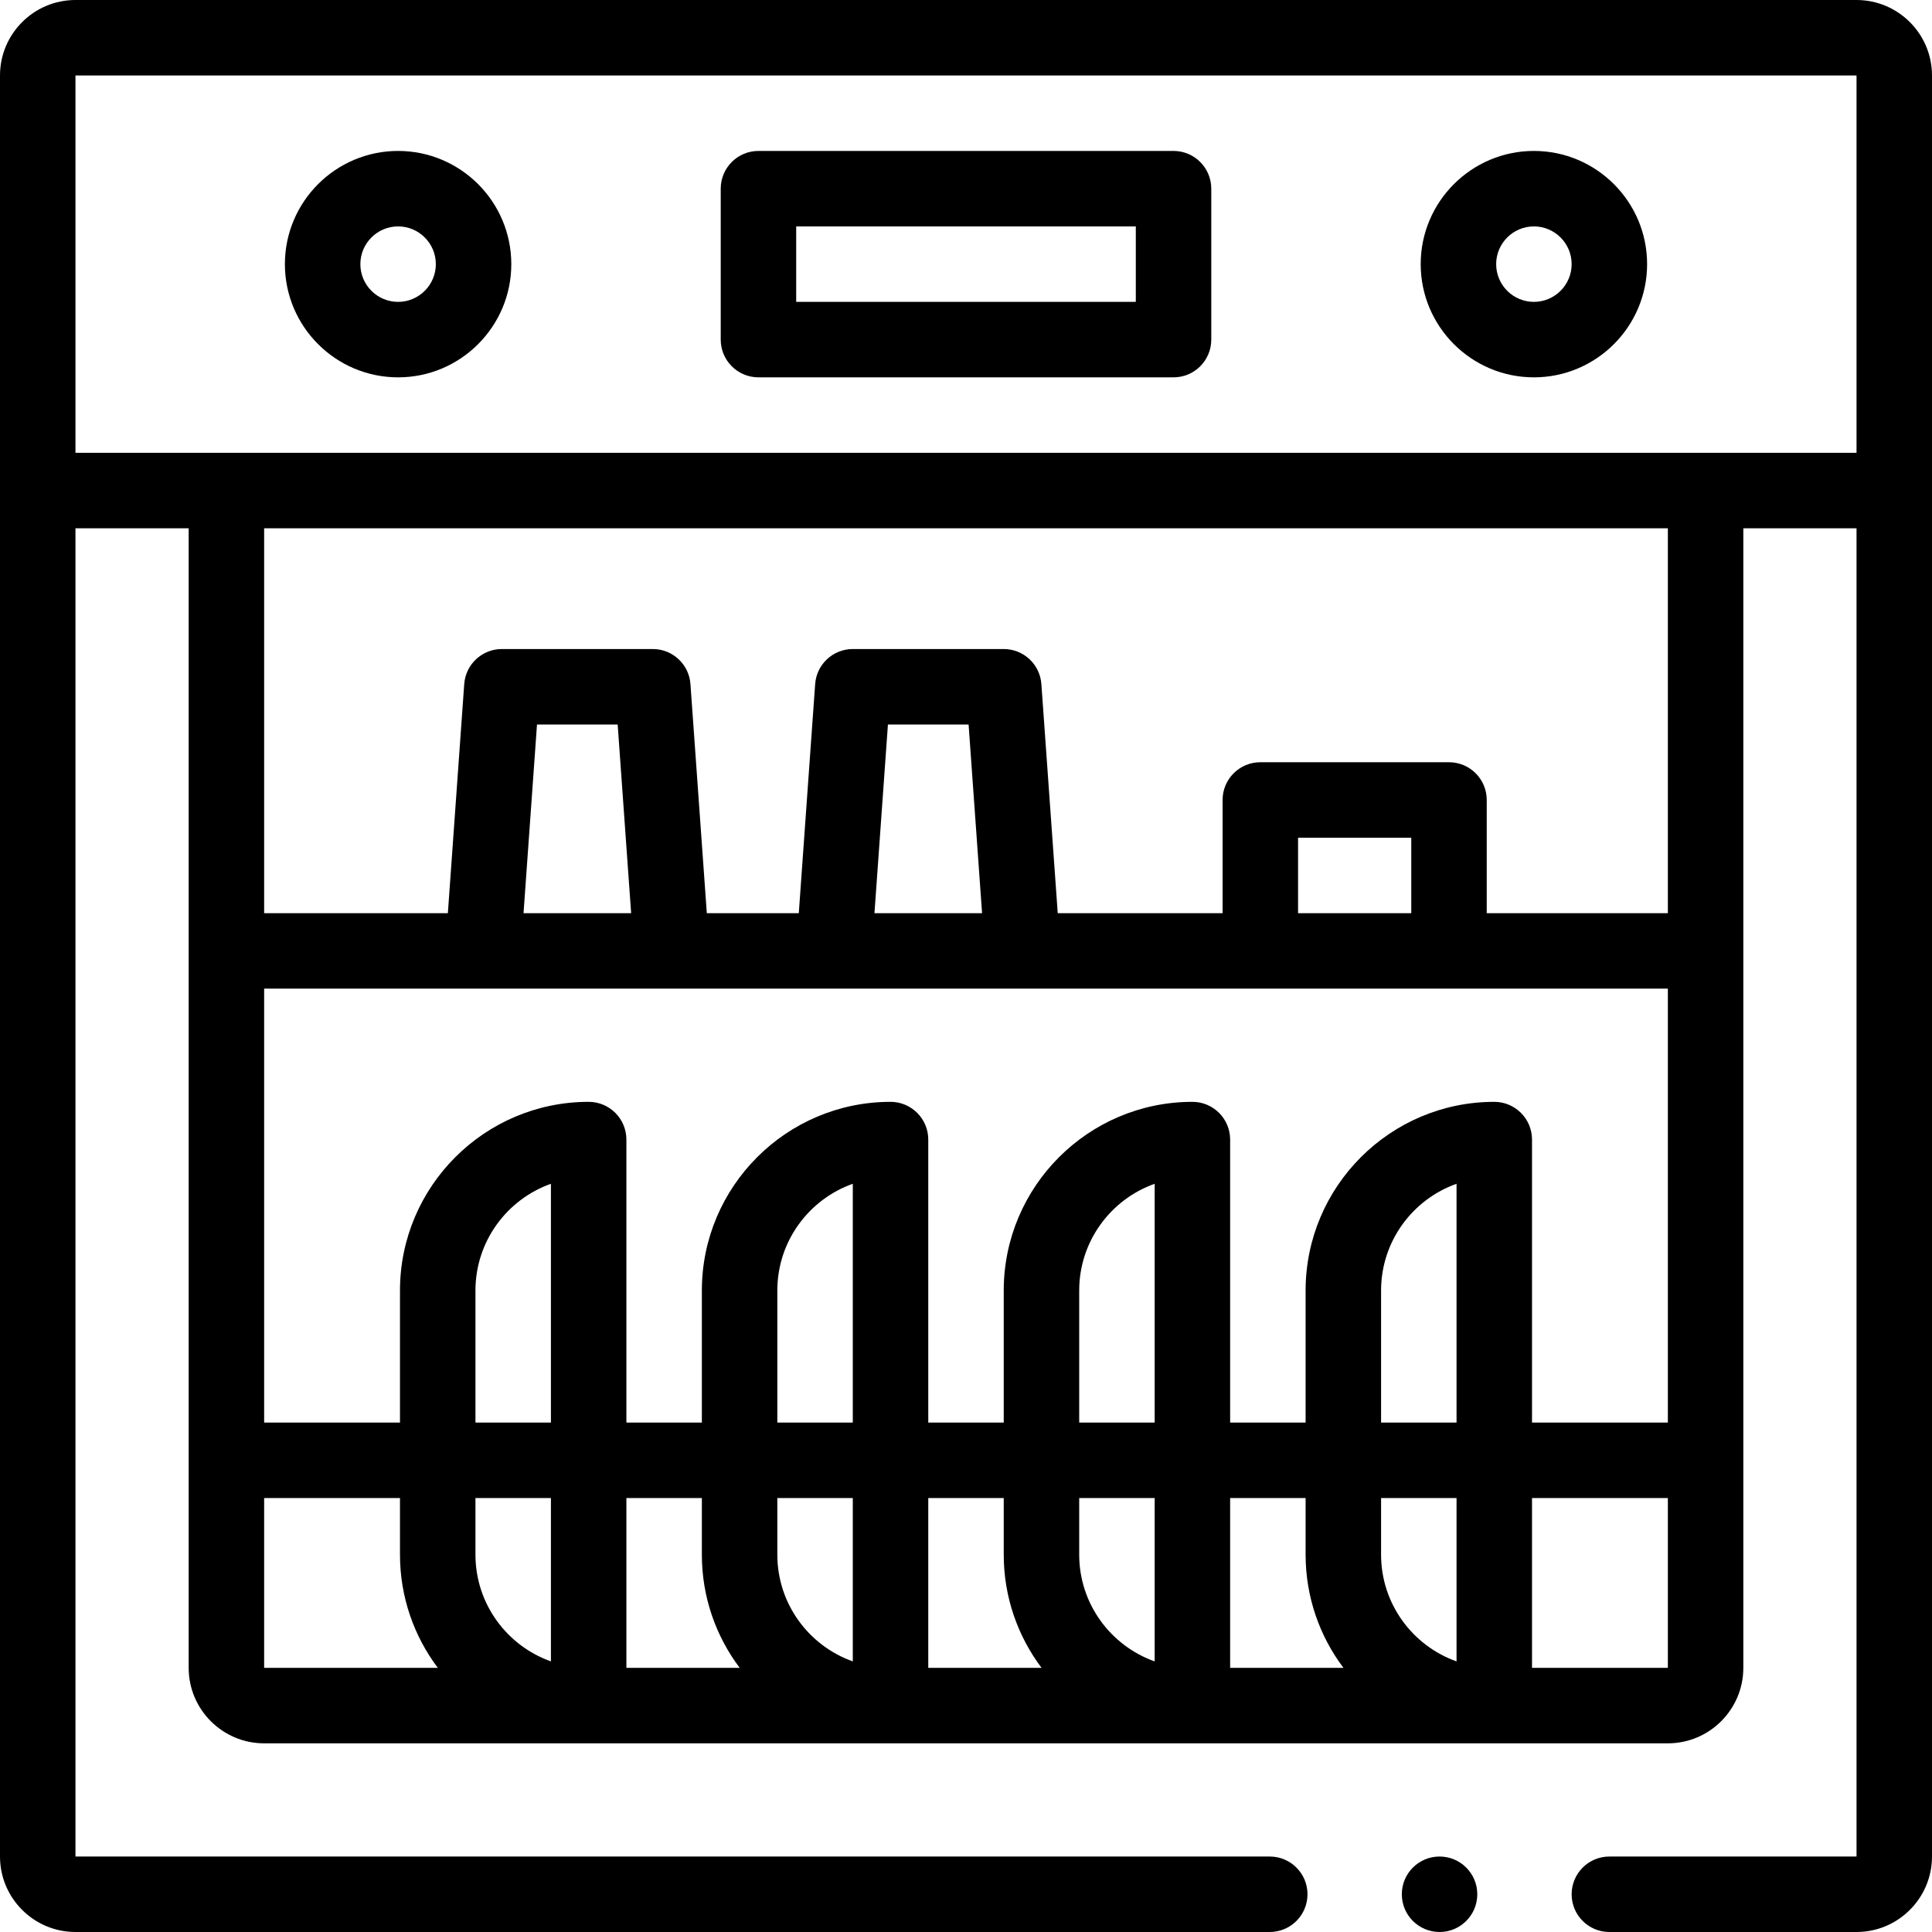 <svg id="Capa_1" enable-background="new 0 0 512 512" height="512" viewBox="0 0 512 512" width="512" xmlns="http://www.w3.org/2000/svg"><g><path d="m492 0h-472c-11.028 0-20 8.972-20 20v472c0 11.028 8.972 20 20 20h316.5c5.522 0 10-4.478 10-10s-4.478-10-10-10h-316.5v-352h30v302c0 11.028 8.972 20 20 20h372c11.028 0 20-8.972 20-20v-302h30v352h-65.5c-5.522 0-10 4.478-10 10s4.478 10 10 10h65.5c11.028 0 20-8.972 20-20v-472c0-11.028-8.972-20-20-20zm-50 262v115h-36v-75c0-5.522-4.478-10-10-10-27.57 0-50 22.43-50 50v35h-20v-75c0-5.522-4.478-10-10-10-27.57 0-50 22.43-50 50v35h-20v-75c0-5.522-4.477-10-10-10-27.57 0-50 22.43-50 50v35h-20v-75c0-5.522-4.477-10-10-10-27.57 0-50 22.43-50 50v35h-36v-115zm-303.26-20 3.571-50h21.377l3.571 50zm93 0 3.571-50h21.377l3.571 50zm142.26 0h-30v-20h30zm-248 155h20v43.286c-11.641-4.127-20-15.249-20-28.286zm20-20h-20v-35c0-13.037 8.359-24.159 20-28.286zm20 20h20v15c0 11.248 3.735 21.638 10.027 30h-30.027zm60-20h-20v-35c0-13.037 8.359-24.159 20-28.286zm0 20v43.286c-11.641-4.127-20-15.249-20-28.286v-15zm20 0h20v15c0 11.248 3.735 21.638 10.027 30h-30.027zm60-20h-20v-35c0-13.037 8.359-24.159 20-28.286zm0 20v43.286c-11.641-4.127-20-15.249-20-28.286v-15zm20 0h20v15c0 11.248 3.735 21.638 10.027 30h-30.027zm40 15v-15h20v43.286c-11.641-4.127-20-15.249-20-28.286zm0-35v-35c0-13.037 8.359-24.159 20-28.286v63.286zm-296 20h36v15c0 11.248 3.735 21.638 10.027 30h-46.027zm336 45v-45h36v45zm36-200h-48v-30c0-5.523-4.478-10-10-10h-50c-5.522 0-10 4.477-10 10v30h-43.689l-4.337-60.713c-.373-5.232-4.728-9.287-9.974-9.287h-40c-5.246 0-9.601 4.055-9.975 9.287l-4.336 60.713h-24.377l-4.337-60.713c-.374-5.232-4.729-9.287-9.975-9.287h-40c-5.246 0-9.601 4.055-9.975 9.287l-4.336 60.713h-48.689v-102h372zm-422-122v-100h472v100z"/><circle cx="381.497" cy="502" r="10"/><path d="m406.5 40c-16.542 0-30 13.458-30 30s13.458 30 30 30 30-13.458 30-30-13.458-30-30-30zm0 40c-5.514 0-10-4.486-10-10s4.486-10 10-10 10 4.486 10 10-4.486 10-10 10z"/><path d="m105.5 40c-16.542 0-30 13.458-30 30s13.458 30 30 30 30-13.458 30-30-13.458-30-30-30zm0 40c-5.514 0-10-4.486-10-10s4.486-10 10-10 10 4.486 10 10-4.486 10-10 10z"/><path d="m311 40h-110c-5.523 0-10 4.478-10 10v40c0 5.522 4.477 10 10 10h110c5.522 0 10-4.478 10-10v-40c0-5.522-4.478-10-10-10zm-10 40h-90v-20h90z"/></g></svg>